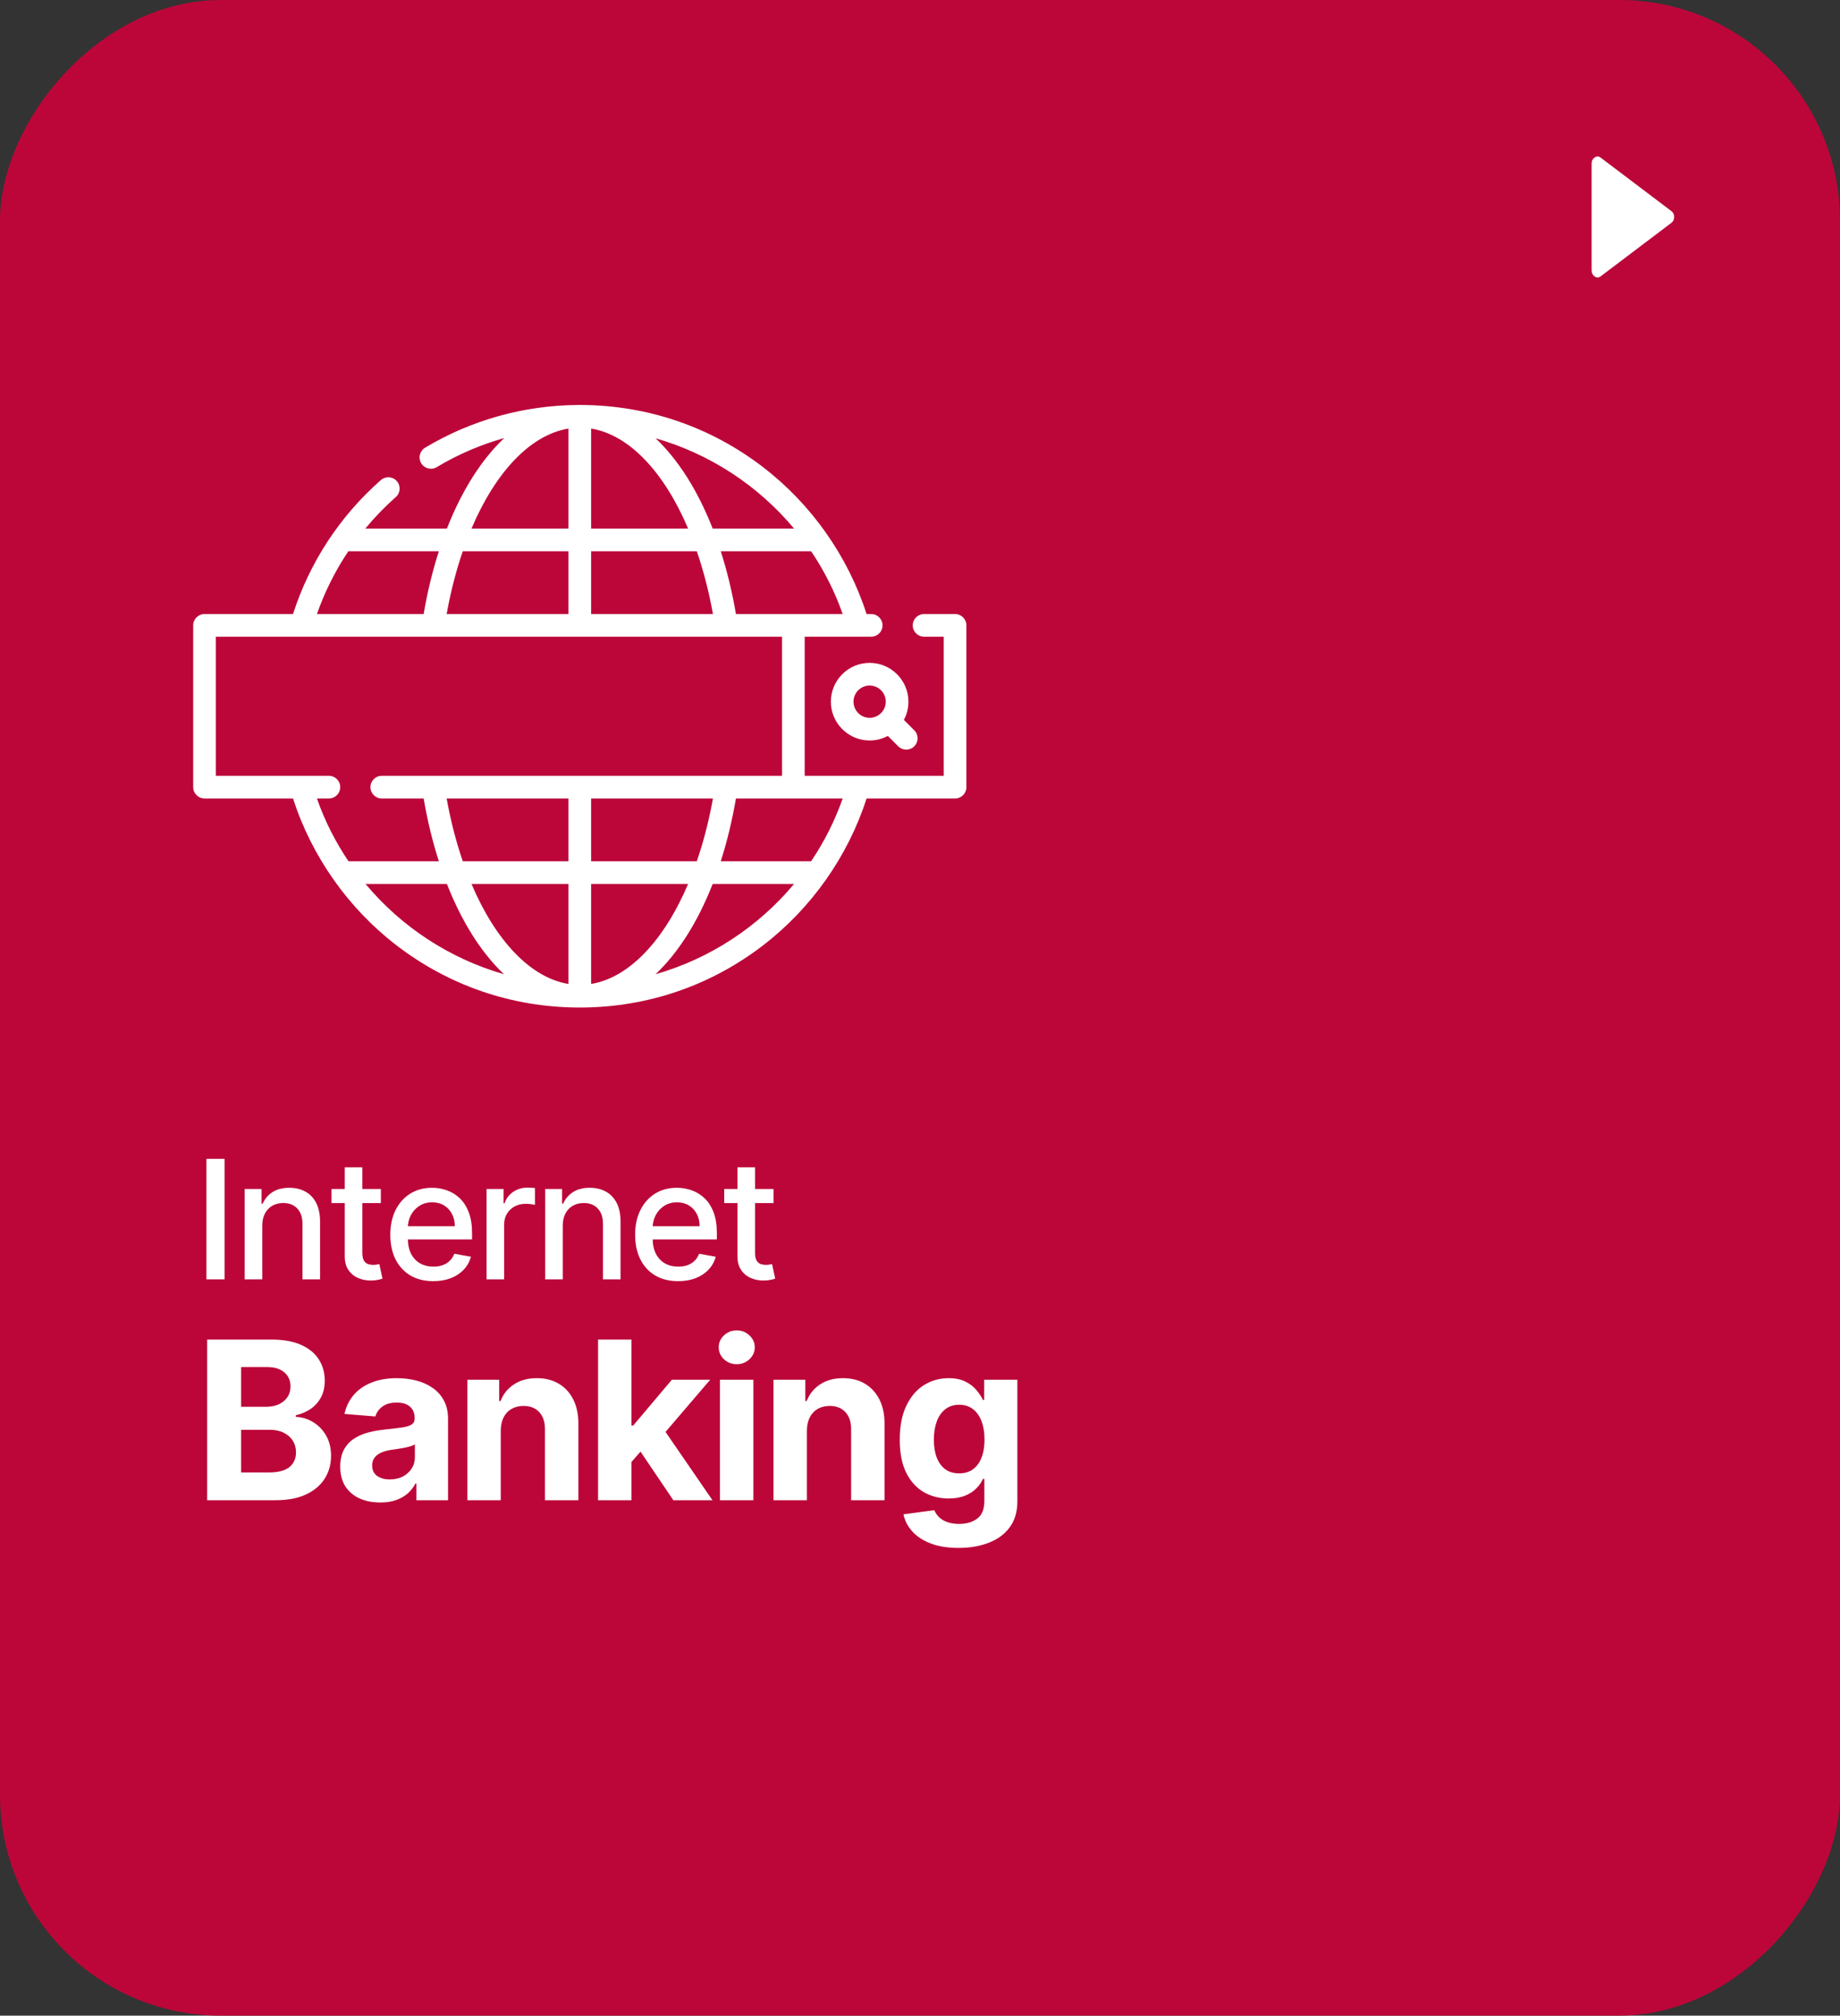 <svg xmlns="http://www.w3.org/2000/svg" width="200" height="219" viewBox="0 0 200 219" fill="none"><rect x="0" y="0" width="200" height="219" fill="#333333" stroke="none"/><rect width="200" height="219" rx="24" transform="matrix(1 0 0 -1 0 219)" fill="#BC0639"></rect><path d="M22.517 163V145.545H29.506C30.79 145.545 31.861 145.736 32.719 146.116C33.577 146.497 34.222 147.026 34.653 147.702C35.085 148.372 35.301 149.145 35.301 150.02C35.301 150.702 35.165 151.301 34.892 151.818C34.619 152.33 34.244 152.75 33.767 153.08C33.295 153.403 32.756 153.634 32.148 153.77V153.94C32.812 153.969 33.435 154.156 34.014 154.503C34.599 154.849 35.074 155.335 35.438 155.96C35.801 156.58 35.983 157.318 35.983 158.176C35.983 159.102 35.753 159.929 35.293 160.656C34.838 161.378 34.165 161.949 33.273 162.369C32.381 162.79 31.281 163 29.974 163H22.517ZM26.207 159.983H29.216C30.244 159.983 30.994 159.787 31.466 159.395C31.938 158.997 32.173 158.469 32.173 157.81C32.173 157.327 32.057 156.901 31.824 156.531C31.591 156.162 31.259 155.872 30.827 155.662C30.401 155.452 29.892 155.347 29.301 155.347H26.207V159.983ZM26.207 152.849H28.943C29.449 152.849 29.898 152.761 30.29 152.585C30.688 152.403 31 152.148 31.227 151.818C31.46 151.489 31.577 151.094 31.577 150.634C31.577 150.003 31.352 149.494 30.903 149.108C30.46 148.722 29.829 148.528 29.011 148.528H26.207V152.849ZM41.329 163.247C40.494 163.247 39.749 163.102 39.096 162.812C38.443 162.517 37.926 162.082 37.545 161.509C37.17 160.929 36.982 160.207 36.982 159.344C36.982 158.616 37.116 158.006 37.383 157.511C37.65 157.017 38.014 156.619 38.474 156.318C38.934 156.017 39.457 155.79 40.042 155.636C40.633 155.483 41.252 155.375 41.9 155.312C42.661 155.233 43.275 155.159 43.741 155.091C44.207 155.017 44.545 154.909 44.755 154.767C44.965 154.625 45.071 154.415 45.071 154.136V154.085C45.071 153.545 44.9 153.128 44.559 152.832C44.224 152.537 43.747 152.389 43.127 152.389C42.474 152.389 41.954 152.534 41.568 152.824C41.181 153.108 40.926 153.466 40.801 153.898L37.443 153.625C37.613 152.83 37.948 152.142 38.448 151.562C38.948 150.977 39.593 150.528 40.383 150.216C41.178 149.898 42.099 149.739 43.144 149.739C43.872 149.739 44.568 149.824 45.232 149.994C45.903 150.165 46.497 150.429 47.014 150.787C47.536 151.145 47.948 151.605 48.249 152.168C48.551 152.724 48.701 153.392 48.701 154.17V163H45.258V161.185H45.156C44.946 161.594 44.664 161.955 44.312 162.267C43.96 162.574 43.536 162.815 43.042 162.991C42.548 163.162 41.977 163.247 41.329 163.247ZM42.369 160.741C42.903 160.741 43.374 160.636 43.784 160.426C44.193 160.21 44.514 159.92 44.747 159.557C44.98 159.193 45.096 158.781 45.096 158.321V156.932C44.982 157.006 44.826 157.074 44.627 157.136C44.434 157.193 44.215 157.247 43.971 157.298C43.727 157.344 43.482 157.386 43.238 157.426C42.994 157.46 42.772 157.491 42.573 157.52C42.147 157.582 41.775 157.682 41.457 157.818C41.139 157.955 40.892 158.139 40.715 158.372C40.539 158.599 40.451 158.884 40.451 159.224C40.451 159.719 40.63 160.097 40.988 160.358C41.352 160.614 41.812 160.741 42.369 160.741ZM54.429 155.432V163H50.798V149.909H54.258V152.219H54.412C54.701 151.457 55.187 150.855 55.869 150.412C56.551 149.963 57.377 149.739 58.349 149.739C59.258 149.739 60.051 149.938 60.727 150.335C61.403 150.733 61.929 151.301 62.304 152.04C62.679 152.773 62.866 153.648 62.866 154.665V163H59.235V155.312C59.241 154.511 59.037 153.886 58.622 153.438C58.207 152.983 57.636 152.756 56.909 152.756C56.42 152.756 55.988 152.861 55.613 153.071C55.244 153.281 54.954 153.588 54.744 153.991C54.539 154.389 54.434 154.869 54.429 155.432ZM68.297 159.233L68.306 154.878H68.834L73.028 149.909H77.195L71.562 156.489H70.701L68.297 159.233ZM65.008 163V145.545H68.638V163H65.008ZM73.189 163L69.337 157.298L71.758 154.733L77.442 163H73.189ZM78.256 163V149.909H81.887V163H78.256ZM80.08 148.222C79.54 148.222 79.077 148.043 78.691 147.685C78.31 147.321 78.12 146.886 78.12 146.381C78.12 145.881 78.31 145.452 78.691 145.094C79.077 144.73 79.54 144.548 80.08 144.548C80.62 144.548 81.08 144.73 81.461 145.094C81.847 145.452 82.04 145.881 82.04 146.381C82.04 146.886 81.847 147.321 81.461 147.685C81.08 148.043 80.62 148.222 80.08 148.222ZM87.706 155.432V163H84.075V149.909H87.536V152.219H87.689C87.979 151.457 88.465 150.855 89.147 150.412C89.828 149.963 90.655 149.739 91.627 149.739C92.536 149.739 93.328 149.938 94.004 150.335C94.68 150.733 95.206 151.301 95.581 152.04C95.956 152.773 96.144 153.648 96.144 154.665V163H92.513V155.312C92.519 154.511 92.314 153.886 91.899 153.438C91.484 152.983 90.913 152.756 90.186 152.756C89.698 152.756 89.266 152.861 88.891 153.071C88.522 153.281 88.232 153.588 88.022 153.991C87.817 154.389 87.712 154.869 87.706 155.432ZM104.183 168.182C103.007 168.182 101.998 168.02 101.157 167.696C100.322 167.378 99.657 166.943 99.163 166.392C98.669 165.841 98.348 165.222 98.2 164.534L101.558 164.082C101.66 164.344 101.822 164.588 102.044 164.815C102.265 165.043 102.558 165.224 102.921 165.361C103.291 165.503 103.74 165.574 104.268 165.574C105.058 165.574 105.708 165.381 106.22 164.994C106.737 164.614 106.995 163.974 106.995 163.077V160.682H106.842C106.683 161.045 106.444 161.389 106.126 161.713C105.808 162.037 105.399 162.301 104.899 162.506C104.399 162.71 103.802 162.812 103.109 162.812C102.126 162.812 101.231 162.585 100.424 162.131C99.623 161.67 98.984 160.969 98.507 160.026C98.035 159.077 97.799 157.878 97.799 156.429C97.799 154.946 98.041 153.707 98.524 152.713C99.007 151.719 99.649 150.974 100.45 150.48C101.257 149.986 102.14 149.739 103.1 149.739C103.833 149.739 104.447 149.864 104.941 150.114C105.436 150.358 105.833 150.665 106.135 151.034C106.441 151.398 106.677 151.756 106.842 152.108H106.978V149.909H110.583V163.128C110.583 164.241 110.311 165.173 109.765 165.923C109.22 166.673 108.464 167.236 107.498 167.611C106.538 167.991 105.433 168.182 104.183 168.182ZM104.26 160.085C104.845 160.085 105.339 159.94 105.743 159.651C106.152 159.355 106.464 158.935 106.68 158.389C106.902 157.838 107.012 157.179 107.012 156.412C107.012 155.645 106.904 154.98 106.689 154.418C106.473 153.849 106.16 153.409 105.751 153.097C105.342 152.784 104.845 152.628 104.26 152.628C103.663 152.628 103.16 152.79 102.751 153.114C102.342 153.432 102.032 153.875 101.822 154.443C101.612 155.011 101.507 155.668 101.507 156.412C101.507 157.168 101.612 157.821 101.822 158.372C102.038 158.918 102.348 159.341 102.751 159.642C103.16 159.937 103.663 160.085 104.26 160.085Z" fill="white"></path><path d="M24.413 125.909V139H22.438V125.909H24.413ZM28.508 133.17V139H26.596V129.182H28.431V130.78H28.552C28.778 130.26 29.132 129.842 29.613 129.527C30.099 129.212 30.711 129.054 31.448 129.054C32.117 129.054 32.703 129.195 33.206 129.476C33.709 129.753 34.099 130.166 34.376 130.716C34.653 131.266 34.791 131.945 34.791 132.755V139H32.88V132.985C32.88 132.273 32.694 131.717 32.324 131.317C31.953 130.912 31.444 130.71 30.796 130.71C30.353 130.71 29.959 130.805 29.613 130.997C29.273 131.189 29.002 131.47 28.802 131.841C28.606 132.207 28.508 132.651 28.508 133.17ZM41.397 129.182V130.716H36.034V129.182H41.397ZM37.473 126.83H39.384V136.117C39.384 136.488 39.439 136.767 39.55 136.955C39.661 137.138 39.803 137.263 39.978 137.332C40.157 137.396 40.351 137.428 40.56 137.428C40.713 137.428 40.848 137.417 40.963 137.396C41.078 137.374 41.167 137.357 41.231 137.344L41.576 138.923C41.465 138.966 41.308 139.009 41.103 139.051C40.899 139.098 40.643 139.124 40.336 139.128C39.833 139.136 39.365 139.047 38.93 138.859C38.495 138.672 38.144 138.382 37.875 137.99C37.607 137.598 37.473 137.106 37.473 136.513V126.83ZM47.097 139.198C46.13 139.198 45.297 138.991 44.598 138.578C43.904 138.161 43.367 137.575 42.987 136.82C42.612 136.062 42.425 135.173 42.425 134.155C42.425 133.149 42.612 132.263 42.987 131.496C43.367 130.729 43.895 130.13 44.573 129.7C45.255 129.269 46.051 129.054 46.963 129.054C47.517 129.054 48.054 129.146 48.574 129.329C49.094 129.512 49.561 129.8 49.974 130.192C50.387 130.584 50.713 131.093 50.952 131.719C51.191 132.342 51.31 133.098 51.31 133.989V134.666H43.505V133.234H49.437C49.437 132.732 49.335 132.286 49.13 131.898C48.926 131.506 48.638 131.197 48.267 130.972C47.901 130.746 47.47 130.633 46.976 130.633C46.439 130.633 45.97 130.765 45.57 131.029C45.173 131.289 44.867 131.63 44.649 132.052C44.436 132.469 44.33 132.923 44.33 133.413V134.532C44.33 135.188 44.445 135.746 44.675 136.207C44.909 136.667 45.235 137.018 45.653 137.261C46.071 137.5 46.558 137.619 47.117 137.619C47.479 137.619 47.809 137.568 48.107 137.466C48.406 137.359 48.664 137.202 48.881 136.993C49.098 136.784 49.264 136.526 49.38 136.219L51.188 136.545C51.044 137.078 50.784 137.545 50.409 137.945C50.038 138.342 49.571 138.651 49.009 138.872C48.45 139.089 47.813 139.198 47.097 139.198ZM52.89 139V129.182H54.738V130.741H54.84C55.019 130.213 55.334 129.798 55.786 129.495C56.242 129.188 56.758 129.035 57.333 129.035C57.452 129.035 57.593 129.039 57.755 129.048C57.921 129.056 58.051 129.067 58.145 129.08V130.908C58.068 130.886 57.932 130.863 57.736 130.837C57.54 130.808 57.344 130.793 57.148 130.793C56.696 130.793 56.293 130.888 55.939 131.08C55.59 131.268 55.313 131.53 55.108 131.866C54.904 132.199 54.802 132.578 54.802 133.004V139H52.89ZM61.17 133.17V139H59.259V129.182H61.093V130.78H61.215C61.44 130.26 61.794 129.842 62.276 129.527C62.761 129.212 63.373 129.054 64.11 129.054C64.779 129.054 65.365 129.195 65.868 129.476C66.371 129.753 66.761 130.166 67.038 130.716C67.315 131.266 67.453 131.945 67.453 132.755V139H65.542V132.985C65.542 132.273 65.357 131.717 64.986 131.317C64.615 130.912 64.106 130.71 63.458 130.71C63.015 130.71 62.621 130.805 62.276 130.997C61.935 131.189 61.664 131.47 61.464 131.841C61.268 132.207 61.17 132.651 61.17 133.17ZM73.708 139.198C72.741 139.198 71.907 138.991 71.209 138.578C70.514 138.161 69.977 137.575 69.598 136.82C69.223 136.062 69.035 135.173 69.035 134.155C69.035 133.149 69.223 132.263 69.598 131.496C69.977 130.729 70.506 130.13 71.183 129.7C71.865 129.269 72.662 129.054 73.574 129.054C74.128 129.054 74.665 129.146 75.184 129.329C75.704 129.512 76.171 129.8 76.584 130.192C76.998 130.584 77.324 131.093 77.562 131.719C77.801 132.342 77.92 133.098 77.92 133.989V134.666H70.116V133.234H76.047C76.047 132.732 75.945 132.286 75.741 131.898C75.536 131.506 75.249 131.197 74.878 130.972C74.511 130.746 74.081 130.633 73.587 130.633C73.05 130.633 72.581 130.765 72.18 131.029C71.784 131.289 71.477 131.63 71.26 132.052C71.047 132.469 70.94 132.923 70.94 133.413V134.532C70.94 135.188 71.055 135.746 71.285 136.207C71.52 136.667 71.846 137.018 72.263 137.261C72.681 137.5 73.169 137.619 73.727 137.619C74.089 137.619 74.42 137.568 74.718 137.466C75.016 137.359 75.274 137.202 75.491 136.993C75.709 136.784 75.875 136.526 75.99 136.219L77.799 136.545C77.654 137.078 77.394 137.545 77.019 137.945C76.648 138.342 76.182 138.651 75.619 138.872C75.061 139.089 74.424 139.198 73.708 139.198ZM84.084 129.182V130.716H78.721V129.182H84.084ZM80.159 126.83H82.07V136.117C82.07 136.488 82.126 136.767 82.237 136.955C82.347 137.138 82.49 137.263 82.665 137.332C82.844 137.396 83.038 137.428 83.247 137.428C83.4 137.428 83.534 137.417 83.649 137.396C83.764 137.374 83.854 137.357 83.918 137.344L84.263 138.923C84.152 138.966 83.995 139.009 83.79 139.051C83.585 139.098 83.33 139.124 83.023 139.128C82.52 139.136 82.051 139.047 81.617 138.859C81.182 138.672 80.83 138.382 80.562 137.99C80.293 137.598 80.159 137.106 80.159 136.513V126.83Z" fill="white"></path><path d="M173.997 30.014C173.78 30.186 173.56 30.194 173.336 30.04C173.112 29.886 173 29.655 173 29.347V17.802C173 17.494 173.112 17.263 173.336 17.109C173.56 16.955 173.78 16.964 173.997 17.135L181.667 22.933C181.87 23.087 181.971 23.301 181.971 23.575C181.971 23.848 181.87 24.062 181.667 24.216L173.997 30.014Z" fill="white"></path><path d="M90.311 76.238C90.311 78.563 92.202 80.454 94.526 80.454C95.242 80.454 95.915 80.274 96.506 79.959L97.635 81.088C97.876 81.328 98.191 81.449 98.506 81.449C98.821 81.449 99.136 81.329 99.376 81.088C99.857 80.607 99.857 79.828 99.376 79.347L98.247 78.218C98.562 77.627 98.742 76.953 98.742 76.238C98.742 73.914 96.851 72.022 94.526 72.022C92.201 72.022 90.311 73.914 90.311 76.238ZM96.28 76.238C96.28 76.697 96.101 77.114 95.812 77.427C95.795 77.442 95.777 77.457 95.761 77.473C95.745 77.489 95.731 77.506 95.715 77.523C95.402 77.813 94.985 77.992 94.526 77.992C93.559 77.992 92.773 77.205 92.773 76.238C92.773 75.271 93.559 74.485 94.526 74.485C95.493 74.485 96.28 75.271 96.28 76.238Z" fill="white"></path><path d="M103.812 66.716H100.442C99.762 66.716 99.211 67.267 99.211 67.947C99.211 68.627 99.762 69.178 100.442 69.178H102.581V84.293H93.267C93.263 84.293 93.259 84.293 93.256 84.293H87.466V69.178H93.279C93.28 69.178 93.281 69.178 93.283 69.178C93.284 69.178 93.286 69.178 93.287 69.178H94.697C95.377 69.178 95.928 68.627 95.928 67.947C95.928 67.267 95.377 66.716 94.697 66.716H94.193C92.168 60.428 88.193 54.782 82.922 50.741C77.225 46.373 70.412 44.043 63.218 44.002C63.079 43.998 63.219 44.002 62.825 44.002C56.957 44.037 51.21 45.642 46.205 48.643C45.622 48.993 45.433 49.749 45.782 50.332C46.132 50.915 46.888 51.105 47.472 50.755C49.772 49.375 52.243 48.315 54.813 47.593C52.344 49.914 50.207 53.275 48.577 57.431H39.705C40.715 56.214 41.82 55.068 43.021 54.011C43.532 53.562 43.581 52.784 43.132 52.274C42.683 51.763 41.905 51.713 41.395 52.163C36.937 56.085 33.652 61.102 31.85 66.716H22.231C21.551 66.716 21 67.267 21 67.947V85.524C21 86.204 21.551 86.755 22.231 86.755H31.85C33.875 93.043 37.85 98.689 43.121 102.73C48.818 107.097 55.631 109.428 62.825 109.469C62.889 109.47 62.92 109.473 63.218 109.469C70.412 109.428 77.225 107.097 82.922 102.73C88.193 98.689 92.168 93.043 94.193 86.755H103.812C104.492 86.755 105.043 86.204 105.043 85.524V67.947C105.043 67.267 104.492 66.716 103.812 66.716ZM86.235 66.716H79.995C79.579 64.29 79.022 62.007 78.343 59.893H88.164C89.578 61.987 90.738 64.274 91.596 66.716H86.235ZM48.548 66.716C48.988 64.276 49.582 61.988 50.304 59.893H61.79V66.716H48.548ZM64.253 59.893H75.739C76.461 61.988 77.055 64.276 77.495 66.716H64.253V59.893ZM64.253 46.563C68.385 47.238 72.181 51.281 74.795 57.431H64.253V46.563ZM86.312 57.431H77.467C75.844 53.291 73.717 49.941 71.261 47.621C77.156 49.309 82.413 52.76 86.312 57.431ZM61.79 46.565V57.431H51.248C53.861 51.285 57.656 47.244 61.79 46.565ZM37.864 59.893H47.7C47.021 62.007 46.464 64.29 46.048 66.716H34.45C35.297 64.298 36.444 62.008 37.864 59.893ZM35.75 84.293H23.462V69.178H85.004V84.293H41.495C40.815 84.293 40.264 84.844 40.264 85.524C40.264 86.204 40.815 86.755 41.495 86.755H46.048C46.464 89.181 47.021 91.464 47.7 93.578H37.879C36.465 91.484 35.305 89.197 34.447 86.755H35.75C36.43 86.755 36.981 86.204 36.981 85.524C36.981 84.844 36.43 84.293 35.75 84.293ZM61.79 96.04V106.907C57.658 106.233 53.862 102.19 51.248 96.04H61.79ZM50.304 93.578C49.582 91.483 48.988 89.195 48.548 86.755H61.79V93.578H50.304ZM64.253 106.906V96.04H74.795C72.182 102.186 68.387 106.227 64.253 106.906ZM64.253 93.578V86.755H77.495C77.055 89.195 76.461 91.483 75.739 93.578H64.253V93.578ZM39.731 96.04H48.576C50.2 100.179 52.325 103.53 54.782 105.85C48.887 104.162 43.63 100.711 39.731 96.04ZM71.257 105.851C73.715 103.531 75.843 100.18 77.466 96.04H86.312C82.412 100.713 77.154 104.164 71.257 105.851ZM88.163 93.578H78.343C79.022 91.464 79.579 89.18 79.995 86.755H86.235H91.596C90.738 89.197 89.577 91.484 88.163 93.578Z" fill="white"></path></svg>